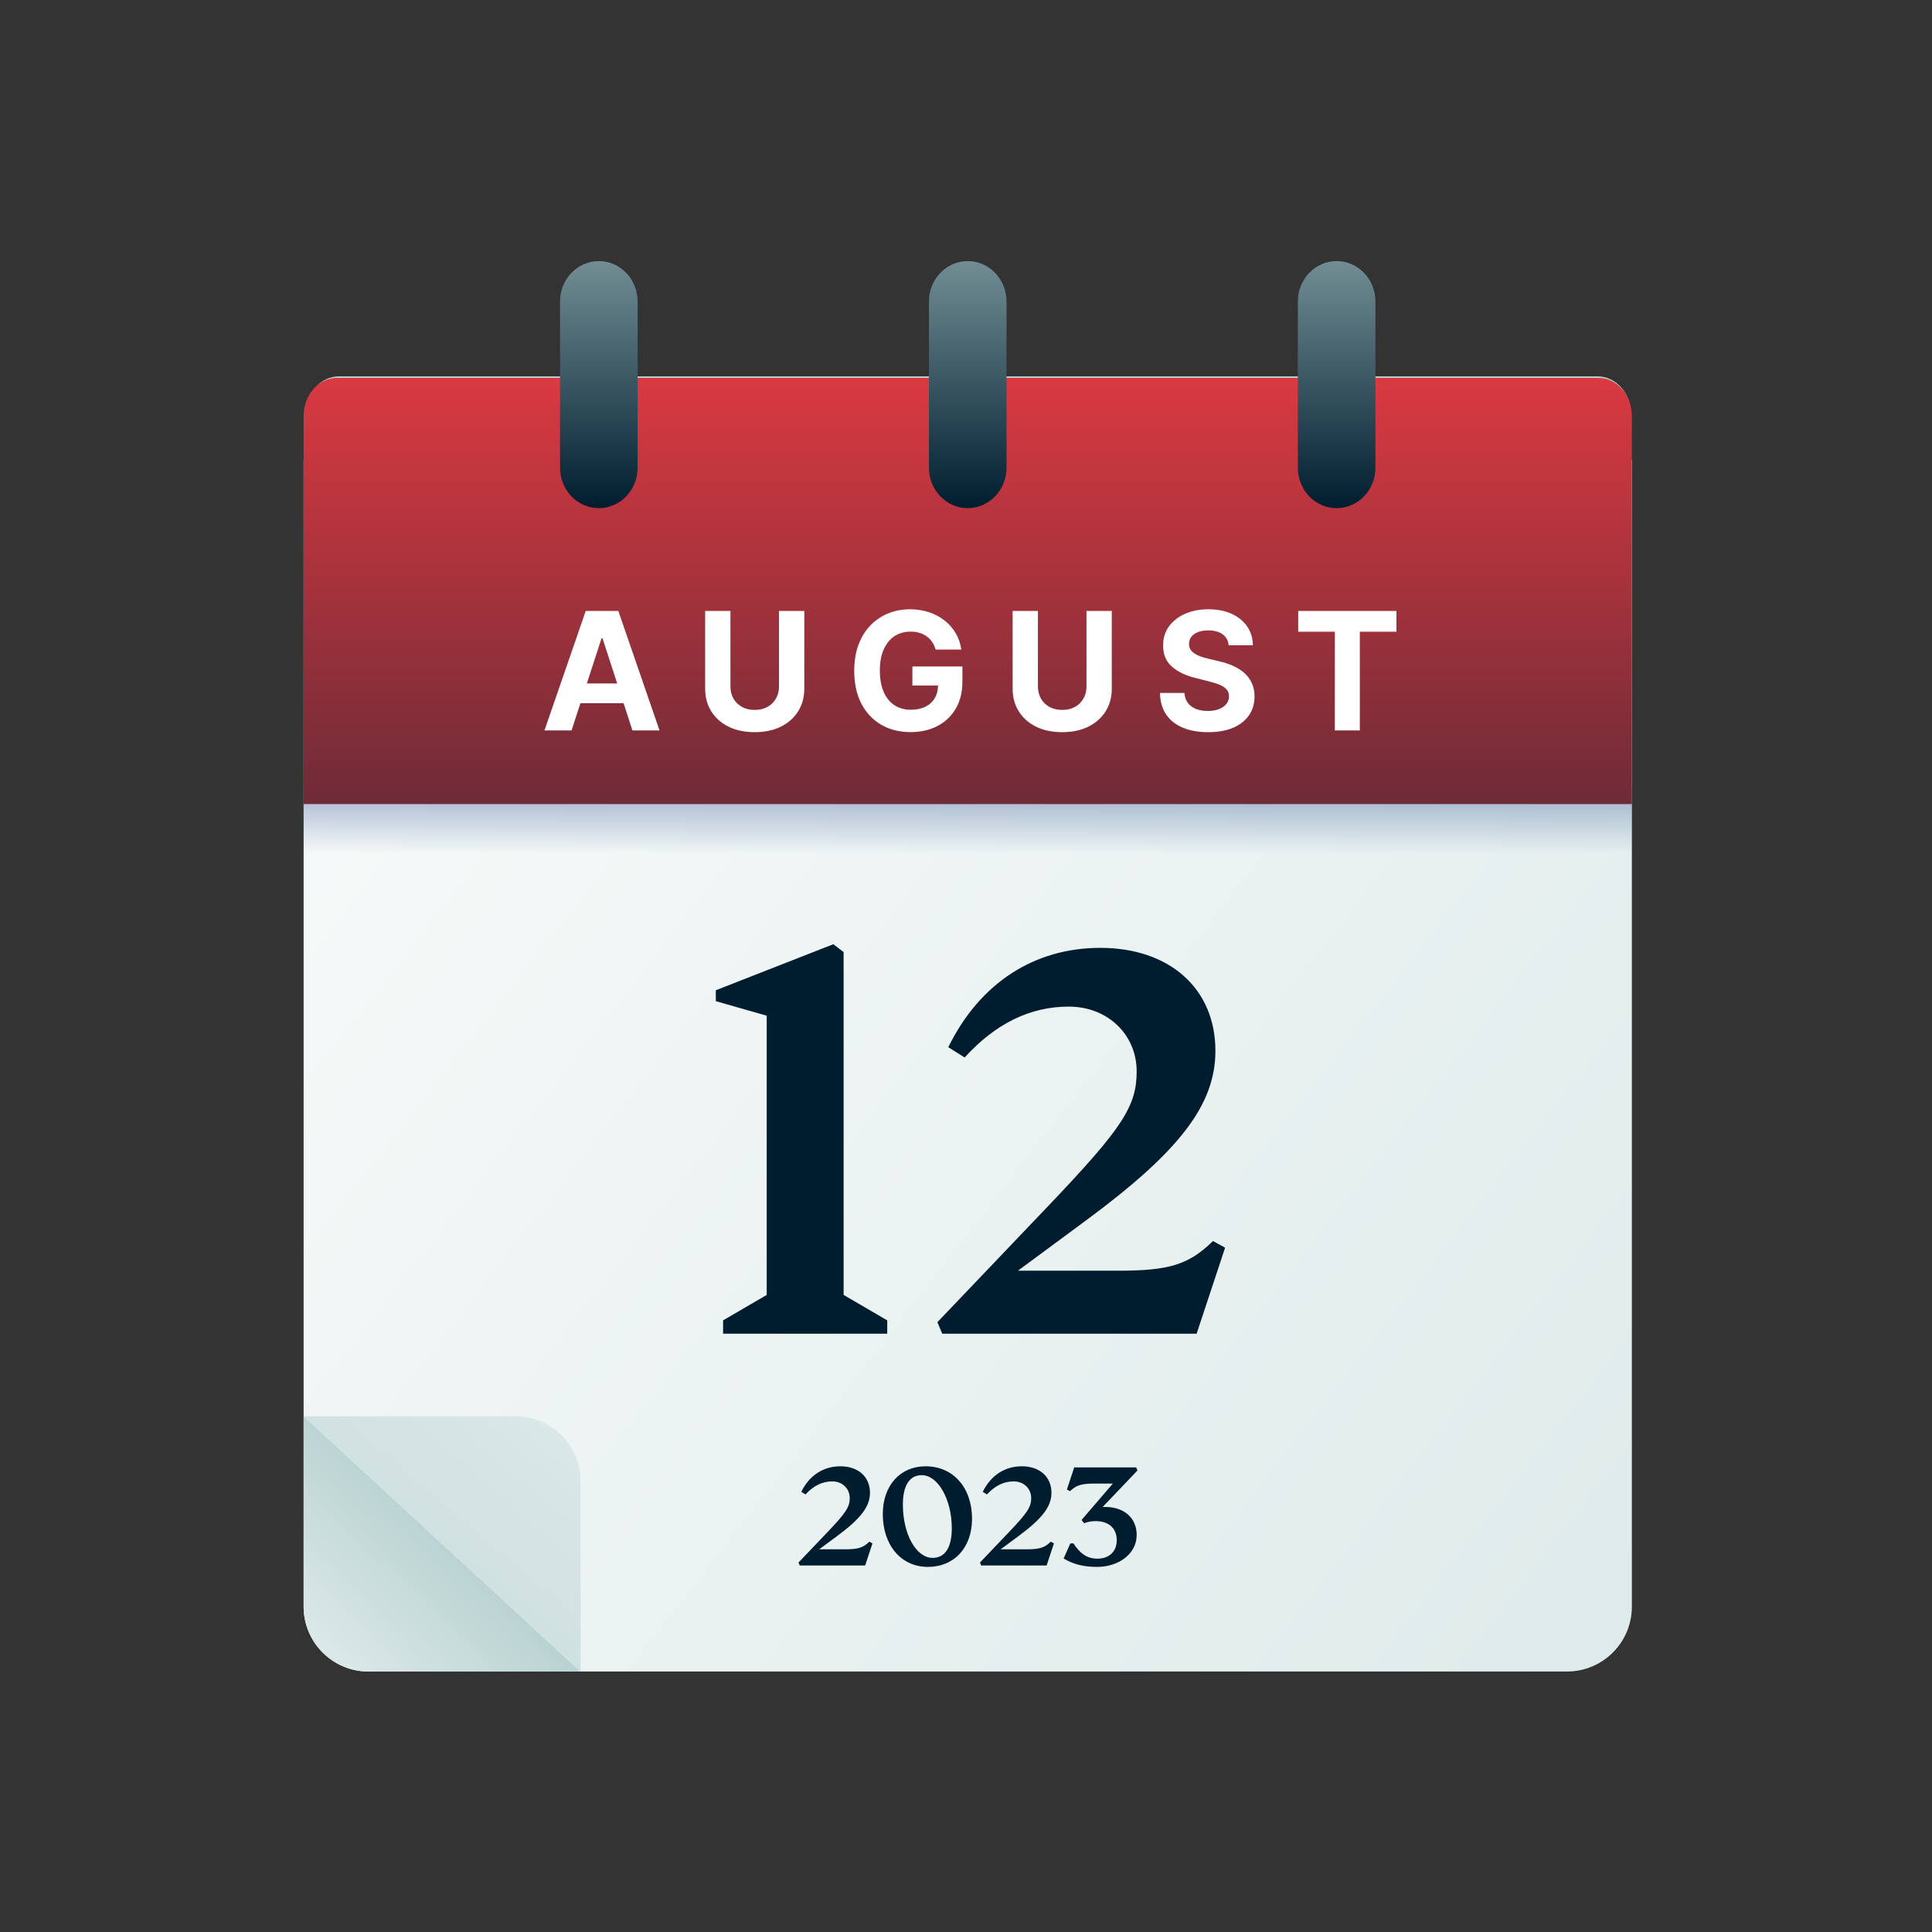 <?xml version="1.0" encoding="utf-8"?>
<svg xmlns="http://www.w3.org/2000/svg" width="320" height="320" viewBox="0 0 320 320" fill="none">
<rect x="0" y="0" width="320" height="320" fill="#333333" stroke="none"/>
<path d="M50.289 76.207L270.289 76.207L270.289 266.109C270.289 272.046 265.476 276.858 259.54 276.858L61.038 276.858C55.102 276.858 50.289 272.046 50.289 266.109L50.289 76.207Z" fill="url(#paint0_linear_3842_11808)"/>
<path d="M50.289 234.579L96.152 276.859L61.038 276.859C55.102 276.859 50.289 272.047 50.289 266.11L50.289 234.579Z" fill="url(#paint1_linear_3842_11808)"/>
<path d="M96.156 276.859L50.293 234.579L85.407 234.579C91.344 234.579 96.156 239.392 96.156 245.328L96.156 276.859Z" fill="url(#paint2_linear_3842_11808)"/>
<rect x="50.289" y="130.67" width="220" height="17.199" fill="url(#paint3_linear_3842_11808)"/>
<path d="M270.158 88.225L50.602 88.225L50.602 68.66C50.602 65.168 53.087 62.336 56.153 62.336L264.606 62.336C267.672 62.336 270.158 65.168 270.158 68.66L270.158 88.225Z" fill="url(#paint4_linear_3842_11808)"/>
<path d="M270.289 133.178L50.289 133.178L50.289 68.894C50.289 65.413 52.779 62.592 55.852 62.592L264.726 62.592C267.799 62.592 270.289 65.413 270.289 68.894L270.289 133.178Z" fill="url(#paint5_linear_3842_11808)"/>
<path d="M99.184 84.164C95.635 84.164 92.758 81.169 92.758 77.475L92.758 49.934C92.758 46.239 95.635 43.244 99.184 43.244C102.733 43.244 105.61 46.239 105.61 49.934L105.61 77.475C105.61 81.169 102.733 84.164 99.184 84.164ZM160.287 84.164C156.738 84.164 153.861 81.169 153.861 77.475L153.861 49.934C153.861 46.239 156.738 43.244 160.287 43.244C163.836 43.244 166.713 46.239 166.713 49.934L166.713 77.475C166.713 81.169 163.836 84.164 160.287 84.164ZM221.39 84.164C217.841 84.164 214.964 81.169 214.964 77.475L214.964 49.934C214.964 46.239 217.841 43.244 221.39 43.244C224.939 43.244 227.816 46.239 227.816 49.934L227.816 77.475C227.816 81.169 224.939 84.164 221.39 84.164Z" fill="url(#paint6_linear_3842_11808)"/>
<path d="M139.731 214.481L146.954 218.695L146.954 220.902L119.766 220.902L119.766 218.695L126.99 214.481L126.99 168.231L118.562 165.824L118.562 164.018L138.025 156.393L139.731 157.697L139.731 214.481ZM200.908 205.553L202.915 206.656L198.2 220.902L156.063 220.902L155.26 218.996L173.921 199.433C185.96 186.792 188.267 183.18 188.267 177.461C188.267 171.341 183.452 166.726 177.031 166.726C170.61 166.726 164.892 169.536 159.775 175.154L157.066 173.448C162.283 162.814 171.312 156.995 182.248 156.995C193.685 156.995 201.31 163.717 201.31 174.05C201.31 182.979 195.391 190.704 179.74 202.242L168.604 210.468L185.258 210.468C193.685 210.468 196.895 209.465 200.908 205.553Z" fill="#001D2F"/>
<path d="M94.666 120.989L90.179 120.989L97.016 101.185L102.412 101.185L109.239 120.989L104.752 120.989L99.791 105.71L99.636 105.71L94.666 120.989ZM94.385 113.205L104.984 113.205L104.984 116.473L94.385 116.473L94.385 113.205ZM129.029 101.185L133.216 101.185L133.216 114.046C133.216 115.49 132.871 116.754 132.182 117.837C131.498 118.92 130.541 119.764 129.31 120.37C128.078 120.97 126.644 121.27 125.006 121.27C123.362 121.27 121.925 120.97 120.693 120.37C119.462 119.764 118.505 118.92 117.821 117.837C117.138 116.754 116.796 115.49 116.796 114.046L116.796 101.185L120.984 101.185L120.984 113.688C120.984 114.443 121.148 115.113 121.477 115.7C121.812 116.286 122.283 116.747 122.889 117.082C123.495 117.418 124.201 117.585 125.006 117.585C125.819 117.585 126.525 117.418 127.124 117.082C127.73 116.747 128.198 116.286 128.526 115.7C128.862 115.113 129.029 114.443 129.029 113.688L129.029 101.185ZM154.967 107.586C154.832 107.116 154.642 106.7 154.397 106.339C154.152 105.971 153.852 105.662 153.498 105.411C153.149 105.153 152.75 104.956 152.298 104.821C151.854 104.685 151.36 104.618 150.819 104.618C149.807 104.618 148.917 104.869 148.15 105.372C147.389 105.875 146.796 106.606 146.371 107.567C145.945 108.521 145.732 109.688 145.732 111.068C145.732 112.447 145.942 113.621 146.361 114.588C146.78 115.555 147.373 116.293 148.14 116.802C148.907 117.305 149.813 117.556 150.858 117.556C151.805 117.556 152.614 117.389 153.285 117.053C153.962 116.712 154.477 116.232 154.832 115.613C155.193 114.994 155.374 114.262 155.374 113.417L156.225 113.543L151.119 113.543L151.119 110.391L159.406 110.391L159.406 112.886C159.406 114.626 159.039 116.122 158.304 117.373C157.569 118.617 156.557 119.577 155.267 120.254C153.978 120.925 152.502 121.26 150.838 121.26C148.982 121.26 147.351 120.851 145.945 120.032C144.54 119.207 143.444 118.037 142.657 116.522C141.877 115 141.487 113.195 141.487 111.106C141.487 109.501 141.719 108.07 142.183 106.813C142.654 105.549 143.312 104.479 144.156 103.602C145.001 102.725 145.984 102.058 147.106 101.601C148.227 101.143 149.443 100.914 150.751 100.914C151.873 100.914 152.917 101.078 153.884 101.407C154.851 101.729 155.709 102.187 156.457 102.78C157.211 103.373 157.827 104.079 158.304 104.898C158.781 105.71 159.087 106.606 159.222 107.586L154.967 107.586ZM179.958 101.185L184.145 101.185L184.145 114.046C184.145 115.49 183.8 116.754 183.111 117.837C182.427 118.92 181.47 119.764 180.238 120.37C179.007 120.97 177.573 121.27 175.935 121.27C174.291 121.27 172.854 120.97 171.622 120.37C170.391 119.764 169.434 118.92 168.75 117.837C168.067 116.754 167.725 115.49 167.725 114.046L167.725 101.185L171.912 101.185L171.912 113.688C171.912 114.443 172.077 115.113 172.406 115.7C172.741 116.286 173.211 116.747 173.817 117.083C174.423 117.418 175.129 117.585 175.935 117.585C176.748 117.585 177.453 117.418 178.053 117.083C178.659 116.747 179.126 116.286 179.455 115.7C179.79 115.113 179.958 114.443 179.958 113.688L179.958 101.185ZM203.508 106.88C203.43 106.1 203.098 105.494 202.512 105.062C201.925 104.631 201.129 104.415 200.123 104.415C199.44 104.415 198.863 104.511 198.392 104.705C197.922 104.892 197.561 105.153 197.309 105.488C197.064 105.823 196.942 106.204 196.942 106.629C196.929 106.984 197.003 107.293 197.164 107.557C197.332 107.822 197.561 108.051 197.851 108.244C198.141 108.431 198.476 108.595 198.856 108.737C199.237 108.873 199.643 108.989 200.075 109.085L201.854 109.511C202.718 109.704 203.511 109.962 204.233 110.284C204.955 110.607 205.58 111.003 206.109 111.474C206.638 111.944 207.047 112.499 207.337 113.137C207.634 113.775 207.785 114.507 207.792 115.332C207.785 116.544 207.476 117.595 206.863 118.485C206.257 119.368 205.381 120.054 204.233 120.544C203.092 121.028 201.716 121.27 200.104 121.27C198.505 121.27 197.113 121.025 195.926 120.535C194.747 120.045 193.825 119.32 193.161 118.359C192.503 117.392 192.158 116.196 192.126 114.771L196.178 114.771C196.223 115.435 196.413 115.99 196.748 116.435C197.09 116.873 197.544 117.205 198.112 117.431C198.686 117.65 199.333 117.759 200.055 117.759C200.765 117.759 201.38 117.656 201.902 117.45C202.431 117.244 202.841 116.957 203.131 116.589C203.421 116.222 203.566 115.8 203.566 115.323C203.566 114.878 203.434 114.504 203.169 114.201C202.911 113.898 202.531 113.64 202.028 113.427C201.532 113.214 200.923 113.021 200.201 112.847L198.044 112.305C196.374 111.899 195.056 111.264 194.089 110.4C193.122 109.537 192.642 108.373 192.648 106.909C192.642 105.71 192.961 104.663 193.605 103.767C194.257 102.871 195.149 102.171 196.284 101.668C197.419 101.165 198.708 100.914 200.152 100.914C201.622 100.914 202.905 101.165 204.001 101.668C205.103 102.171 205.961 102.871 206.573 103.767C207.186 104.663 207.502 105.701 207.521 106.88L203.508 106.88ZM215.028 104.637L215.028 101.185L231.293 101.185L231.293 104.637L225.23 104.637L225.23 120.989L221.091 120.989L221.091 104.637L215.028 104.637Z" fill="white"/>
<path d="M143.993 255.349C142.961 256.355 142.136 256.613 139.969 256.613L135.686 256.613L138.55 254.497C142.574 251.531 144.096 249.544 144.096 247.248C144.096 244.591 142.136 242.863 139.195 242.863C136.383 242.863 134.061 244.359 132.719 247.093L133.416 247.532C134.732 246.087 136.202 245.365 137.853 245.365C139.504 245.365 140.742 246.552 140.742 248.125C140.742 249.596 140.149 250.525 137.053 253.775L132.255 258.806L132.461 259.296L143.296 259.296L144.509 255.633L143.993 255.349ZM153.674 259.528C158.059 259.528 161 256.329 161 251.556C161 246.397 157.879 242.863 153.313 242.863C149.082 242.863 146.218 246.062 146.218 250.783C146.218 255.942 149.262 259.528 153.674 259.528ZM154.473 258.032C151.739 258.032 149.546 254.11 149.546 249.209C149.546 246.036 150.655 244.333 152.668 244.333C155.376 244.333 157.647 248.383 157.647 253.13C157.647 256.303 156.537 258.032 154.473 258.032ZM174.049 255.349C173.017 256.355 172.191 256.613 170.024 256.613L165.742 256.613L168.605 254.497C172.63 251.531 174.152 249.544 174.152 247.248C174.152 244.591 172.191 242.863 169.25 242.863C166.438 242.863 164.116 244.359 162.775 247.093L163.472 247.532C164.787 246.087 166.258 245.365 167.909 245.365C169.56 245.365 170.798 246.552 170.798 248.125C170.798 249.596 170.205 250.525 167.109 253.775L162.311 258.806L162.517 259.296L173.352 259.296L174.565 255.633L174.049 255.349ZM183.059 249.596C182.93 249.596 182.775 249.596 182.62 249.622L188.399 243.559L188.193 243.043L177.925 243.043L176.712 246.706L177.228 246.99C178.234 246.01 179.112 245.726 181.279 245.726L184.323 245.726L179.137 251.763L179.576 252.305C180.066 252.072 180.814 251.943 181.433 251.943C183.626 251.943 184.968 253.104 184.968 255.117C184.968 257 183.678 258.161 181.795 258.161C180.066 258.161 178.931 257.361 177.796 255.633L177.28 255.633L176.171 258.135C177.667 259.038 179.37 259.528 181.691 259.528C185.303 259.528 188.27 257.361 188.27 254.239C188.27 251.376 186.129 249.596 183.059 249.596Z" fill="#001D2F"/>
<defs>
<linearGradient id="paint0_linear_3842_11808" x1="320.452" y1="290.474" x2="-2.024" y2="39.301" gradientUnits="userSpaceOnUse">
<stop stop-color="#DAE8E7"/>
<stop offset="1" stop-color="white"/>
</linearGradient>
<linearGradient id="paint1_linear_3842_11808" x1="77.356" y1="253.454" x2="17.715" y2="314.361" gradientUnits="userSpaceOnUse">
<stop stop-color="#B5D0CF"/>
<stop offset="0.349" stop-color="#DAE8E7"/>
</linearGradient>
<linearGradient id="paint2_linear_3842_11808" x1="30.945" y1="311.257" x2="95.99" y2="234.439" gradientUnits="userSpaceOnUse">
<stop stop-color="#B5D0CF"/>
<stop offset="0.96" stop-color="#DAE8E7"/>
</linearGradient>
<linearGradient id="paint3_linear_3842_11808" x1="152.765" y1="116.338" x2="152.765" y2="141.419" gradientUnits="userSpaceOnUse">
<stop stop-color="#365996"/>
<stop offset="1" stop-color="#365996" stop-opacity="0"/>
</linearGradient>
<linearGradient id="paint4_linear_3842_11808" x1="160.817" y1="144.226" x2="160.817" y2="62.492" gradientUnits="userSpaceOnUse">
<stop stop-color="#001D2F"/>
<stop offset="1" stop-color="#B6D1D0"/>
</linearGradient>
<linearGradient id="paint5_linear_3842_11808" x1="160.727" y1="205.198" x2="160.727" y2="62.747" gradientUnits="userSpaceOnUse">
<stop stop-color="#001D2F"/>
<stop offset="1" stop-color="#DA3940"/>
</linearGradient>
<linearGradient id="paint6_linear_3842_11808" x1="160.8" y1="84.27" x2="160.8" y2="18.487" gradientUnits="userSpaceOnUse">
<stop stop-color="#001D2F"/>
<stop offset="1" stop-color="#B6D1D0"/>
</linearGradient>
</defs>
</svg>